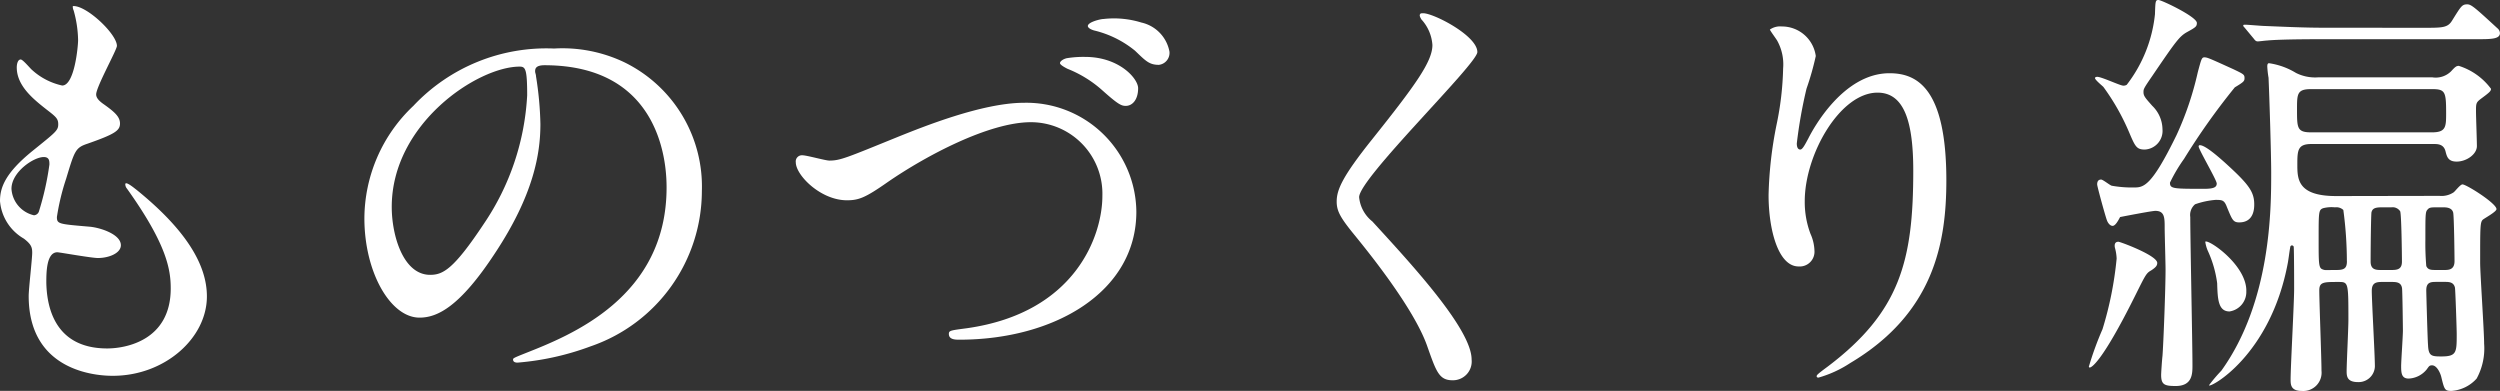 <svg xmlns="http://www.w3.org/2000/svg" width="198.345" height="31.01" viewBox="0 0 198.345 31.01">
  <rect x="0" y="0" width="198.345" height="31.01" fill="#333333" stroke="none"/>
  <g id="subtitle-manufacturing" transform="translate(-380.863 -763.141)">
    <path id="パス_23342" data-name="パス 23342" d="M390.139,766.781c0,.315-1.646,3.255-1.646,3.85,0,.245.175.49.63.8.84.6,1.26.98,1.26,1.505,0,.56-.385.84-2.59,1.61-.944.315-1.015.56-1.68,2.765a18.234,18.234,0,0,0-.735,3.045c0,.56.141.56,2.59.77.841.07,2.485.6,2.485,1.47,0,.63-.945,1.015-1.82,1.015-.525,0-3.045-.455-3.22-.455-.875,0-.875,1.645-.875,2.415.035,1.575.455,5.215,4.83,5.215,1.47,0,5.04-.63,5.04-4.76,0-1.505-.315-3.5-3.465-7.91a.566.566,0,0,1-.14-.35c0-.315.77.35.875.42,4.025,3.255,5.6,6.02,5.6,8.47,0,3.325-3.36,6.3-7.455,6.3-.665,0-6.684,0-6.684-6.335,0-.56.279-2.94.279-3.43,0-.42-.069-.665-.665-1.12a3.8,3.8,0,0,1-1.89-2.975c0-1.05.385-2.205,2.59-3.99,1.82-1.47,2.03-1.61,2.03-2.1,0-.455-.174-.595-.945-1.19-1.015-.8-2.345-1.855-2.345-3.325,0-.245.071-.63.315-.63.176,0,.77.735.91.84a5.184,5.184,0,0,0,2.38,1.225c.98,0,1.261-3.115,1.261-3.605a9.188,9.188,0,0,0-.351-2.345.7.7,0,0,1-.069-.35C387.688,763.526,390.139,765.836,390.139,766.781Zm-5.811,8.82c-.8,0-2.555,1.19-2.555,2.52a2.3,2.3,0,0,0,1.786,2.1.446.446,0,0,0,.384-.28,22.632,22.632,0,0,0,.84-3.745C384.783,775.916,384.783,775.6,384.328,775.6Z" fill="#fff"/>
    <path id="パス_23343" data-name="パス 23343" d="M423.318,768.811c0,.105.071.245.071.385a26.992,26.992,0,0,1,.349,3.78c0,2.345-.525,5.6-3.605,10.255-2.8,4.27-4.585,5.11-5.985,5.11-2.31,0-4.375-3.6-4.375-7.875a12.329,12.329,0,0,1,3.885-8.925,14.482,14.482,0,0,1,11.165-4.55,11.4,11.4,0,0,1,5.635,1.12,10.97,10.97,0,0,1,6.09,10.185,13.053,13.053,0,0,1-8.819,12.32,21.524,21.524,0,0,1-5.811,1.295c-.14,0-.35-.035-.35-.245,0-.105.071-.14.946-.49,3.639-1.435,11.234-4.445,11.234-13.16,0-1.365-.14-9.7-9.695-9.7C423.354,768.321,423.318,768.6,423.318,768.811Zm-11.375,10.745c0,2.275.911,5.39,3.045,5.39,1.015,0,1.855-.42,4.27-4.06a20.019,20.019,0,0,0,3.43-10.185c0-2.1-.14-2.275-.6-2.275C418.769,768.426,411.943,772.941,411.943,779.556Z" fill="#fff"/>
    <path id="パス_23344" data-name="パス 23344" d="M444,776.021a.49.49,0,0,1,.525-.56c.35,0,1.821.42,2.135.42.875,0,1.33-.21,5.635-1.96,1.681-.665,6.475-2.625,9.8-2.625a8.727,8.727,0,0,1,8.924,8.645c0,6.37-6.509,10.15-14.035,10.15-.315,0-.84,0-.84-.455,0-.28.14-.28,1.435-.455,8.646-1.225,10.745-7.385,10.745-10.5a5.679,5.679,0,0,0-5.67-5.845c-3.325,0-8.33,2.66-11.375,4.76-1.75,1.225-2.275,1.435-3.22,1.435C445.963,779.031,444,777.036,444,776.021Zm22.96-8.365c2.695,0,4.2,1.715,4.2,2.485,0,.91-.455,1.4-.979,1.4-.351,0-.6-.105-1.891-1.26a9.269,9.269,0,0,0-2.73-1.68c-.209-.105-.6-.315-.6-.455s.245-.315.525-.385A8.177,8.177,0,0,1,466.963,767.656Zm4.445-2.73a2.91,2.91,0,0,1,2.24,2.31.954.954,0,0,1-.839,1.05c-.771,0-1.051-.315-1.891-1.12a8.092,8.092,0,0,0-3.255-1.61c-.35-.105-.49-.245-.49-.35,0-.315,1.015-.56,1.261-.56A7.354,7.354,0,0,1,471.408,764.926Z" fill="#fff"/>
    <path id="パス_23345" data-name="パス 23345" d="M493.773,764.191c.84,0,4.3,1.785,4.3,3.08,0,.945-9.38,10.01-9.38,11.515a2.805,2.805,0,0,0,1.05,1.925c3.115,3.4,7.875,8.54,7.875,10.955a1.489,1.489,0,0,1-1.5,1.645c-1.085,0-1.3-.665-2.03-2.73-1.085-3.08-4.9-7.735-5.81-8.855-1.085-1.33-1.365-1.855-1.365-2.59,0-.945.455-1.995,2.835-4.97,3.465-4.34,4.76-6.16,4.76-7.455a3.326,3.326,0,0,0-.875-2.03c-.1-.175-.175-.315-.1-.42C493.563,764.191,493.668,764.191,493.773,764.191Z" fill="#fff"/>
    <path id="パス_23346" data-name="パス 23346" d="M529.823,770.491c-2.974,0-5.775,4.9-5.775,8.61a7.162,7.162,0,0,0,.455,2.59,3.5,3.5,0,0,1,.315,1.33,1.171,1.171,0,0,1-1.259,1.26c-1.611,0-2.381-2.905-2.381-5.67a31.443,31.443,0,0,1,.631-5.565,23.98,23.98,0,0,0,.524-4.48,3.88,3.88,0,0,0-.455-2.17c-.069-.14-.595-.84-.595-.91a1.417,1.417,0,0,1,.946-.245,2.707,2.707,0,0,1,2.694,2.345,21.867,21.867,0,0,1-.735,2.59,37.137,37.137,0,0,0-.77,4.34c0,.1,0,.49.28.49.175,0,.385-.42.63-.875.385-.77,2.765-5.18,6.441-5.18,2.169,0,4.514,1.155,4.514,8.505,0,4.935-.98,10.535-7.63,14.49a9.039,9.039,0,0,1-2.52,1.155c-.07,0-.14-.035-.14-.105,0-.1.07-.175.875-.77,5.74-4.34,6.79-8.4,6.79-15.54C532.658,772.836,531.958,770.491,529.823,770.491Z" fill="#fff"/>
    <path id="パス_23347" data-name="パス 23347" d="M548.934,782.321c.139,0,3.08,1.085,3.08,1.68,0,.21-.106.35-.491.6-.384.21-.455.385-1.259,1.995-2.7,5.425-3.5,5.705-3.606,5.705a.075.075,0,0,1-.07-.07,25.448,25.448,0,0,1,1.085-2.975,28,28,0,0,0,1.12-5.6,3.758,3.758,0,0,0-.14-.875C548.618,782.6,548.618,782.321,548.934,782.321Zm2.9-18.095c.035-.98.035-1.085.28-1.085s3.045,1.33,3.045,1.82c0,.28-.1.35-.735.7s-.875.665-2.8,3.5c-.7,1.015-.7,1.05-.7,1.295,0,.315.176.49.7,1.085a2.636,2.636,0,0,1,.806,1.855,1.481,1.481,0,0,1-1.4,1.61c-.665,0-.769-.245-1.26-1.4a17.882,17.882,0,0,0-2.03-3.57c-.1-.1-.665-.56-.665-.7,0-.07.106-.1.175-.1.351,0,1.82.7,2.065.7a.473.473,0,0,0,.281-.07A11,11,0,0,0,551.838,764.226Zm3.185,15.12a1.112,1.112,0,0,0-.384,1.015c0,1.855.174,10.08.174,11.76,0,.665,0,1.645-1.33,1.645-.875,0-1.155-.1-1.155-.875,0-.175.07-1.225.106-1.505.069-.84.244-5.285.244-6.86,0-.525-.07-2.835-.07-3.325,0-.77,0-1.33-.735-1.33-.28,0-2.45.42-2.8.49-.1.175-.349.7-.594.7-.21,0-.386-.245-.456-.455-.1-.245-.77-2.66-.77-2.835,0-.245.1-.385.315-.385.14,0,.7.455.84.49a9.2,9.2,0,0,0,1.715.14c.8,0,1.4,0,3.43-4.165a24.836,24.836,0,0,0,1.68-4.97c.281-1.05.315-1.19.525-1.19.245,0,.455.105,2.31.945.8.385.875.42.875.7,0,.245-.07.315-.77.735a53.539,53.539,0,0,0-4.025,5.67,12.621,12.621,0,0,0-1.12,1.89c0,.49.245.49,2.73.49.77,0,.98-.14.98-.42s-1.435-2.7-1.435-2.94c0-.1.07-.1.105-.1.455,0,1.68,1.12,1.96,1.365,1.89,1.715,2.345,2.31,2.345,3.325,0,.28,0,1.435-1.19,1.435-.49,0-.56-.21-.98-1.225-.21-.56-.385-.56-.91-.56A6.392,6.392,0,0,0,555.023,779.346Zm4.06,6.86a1.565,1.565,0,0,1-1.33,1.645c-.91,0-.944-1.015-.98-2.24a8.888,8.888,0,0,0-.735-2.555,2.74,2.74,0,0,1-.21-.735C556.038,782.076,559.083,784.141,559.083,786.206Zm15.33-7.525a1.728,1.728,0,0,0,1.12-.28c.106-.07.526-.63.7-.63.315,0,2.7,1.505,2.7,1.96,0,.21-.909.7-1.085.84-.21.21-.21.525-.21,3.4,0,.91.315,5.425.315,6.44a4.987,4.987,0,0,1-.594,2.765,2.955,2.955,0,0,1-2,.98c-.525,0-.56-.1-.8-1.085-.07-.315-.35-.945-.735-.945-.21,0-.245.07-.42.315a1.952,1.952,0,0,1-1.435.735c-.56,0-.6-.42-.6-.98,0-.42.14-2.38.14-2.835,0-.07-.034-3.115-.07-3.36-.07-.455-.419-.49-.8-.49h-.8c-.455,0-.8.07-.8.7,0,.84.246,5.04.246,6.02a1.289,1.289,0,0,1-1.331,1.225c-.875,0-.91-.455-.91-.875,0-.595.14-3.395.14-4.025,0-3.045,0-3.045-.805-3.045-1.155,0-1.505,0-1.505.665,0,.91.175,5.39.175,6.37a1.453,1.453,0,0,1-1.575,1.61c-.875,0-.875-.525-.875-.91,0-1.015.28-6.055.28-7.175,0-.245,0-3.08-.035-3.36a.156.156,0,0,0-.14-.1c-.1,0-.14.1-.14.175-.069.385-.1.7-.175,1.155-1.365,7.455-6.265,10.045-6.265,9.765a12.392,12.392,0,0,1,.98-1.155c3.955-5.495,3.955-12.88,3.955-15.715,0-1.47-.14-5.95-.21-7.525a7.447,7.447,0,0,1-.1-.875c0-.105,0-.28.139-.28a5.657,5.657,0,0,1,2.135.77,3.394,3.394,0,0,0,1.785.35h9.03a1.735,1.735,0,0,0,1.505-.49c.316-.35.42-.42.6-.42a5.083,5.083,0,0,1,2.556,1.82c0,.175-.106.28-.771.77-.42.315-.42.385-.42,1.015,0,.42.071,2.31.071,2.765,0,.63-.806,1.225-1.611,1.225-.665,0-.769-.385-.875-.8-.139-.595-.63-.595-.945-.595h-9.694c-1.085,0-1.121.49-1.121,1.61,0,1.155,0,2.52,3.08,2.52Zm-1.225-13.335c1.47,0,1.89,0,2.24-.6.7-1.12.77-1.26,1.19-1.26.316,0,.63.28,2.38,1.89a.53.53,0,0,1,.21.385c0,.49-.7.49-1.89.49H565.139c-3.046,0-4.061.07-4.41.105-.106,0-.63.07-.736.07-.139,0-.21-.07-.315-.21l-.664-.8c-.141-.175-.176-.175-.176-.245s.07-.07.141-.07c.245,0,1.33.1,1.54.1,1.714.07,3.149.14,4.794.14Zm-8.959,4.865c-1.121,0-1.121.385-1.121,1.61,0,1.47,0,1.82,1.121,1.82h9.589c1.12,0,1.12-.455,1.12-1.54,0-1.68-.07-1.89-1.12-1.89Zm2.834,13.65a30.8,30.8,0,0,0-.28-4.06.808.808,0,0,0-.665-.21,2.677,2.677,0,0,0-.945.07c-.35.14-.35.28-.35,2.45,0,2.03,0,2.31.35,2.415.176.07.245.035,1.085.035C566.854,784.561,567.063,784.421,567.063,783.861Zm3.57.7c.455,0,.8-.07.8-.665,0-.385-.035-3.745-.14-3.99a.713.713,0,0,0-.7-.315h-.806c-.56,0-.7.14-.77.385-.035.14-.07,2.625-.07,3.92,0,.665.455.665.84.665Zm3.535-4.97c-.385,0-.56,0-.7.175-.175.175-.175.385-.175,2.31a21.079,21.079,0,0,0,.07,2.17c.14.315.385.315.805.315h.63c.315,0,.806,0,.806-.7,0-.42-.036-3.535-.106-3.85-.1-.42-.595-.42-.769-.42Zm.035,5.915c-.455,0-.84,0-.84.665,0,.21.105,3.99.14,4.34.035.875.28.91,1.05.91,1.225,0,1.225-.315,1.225-1.785,0-.42-.105-3.5-.139-3.675-.106-.455-.491-.455-.806-.455Z" fill="#fff"/>
  </g>
</svg>
